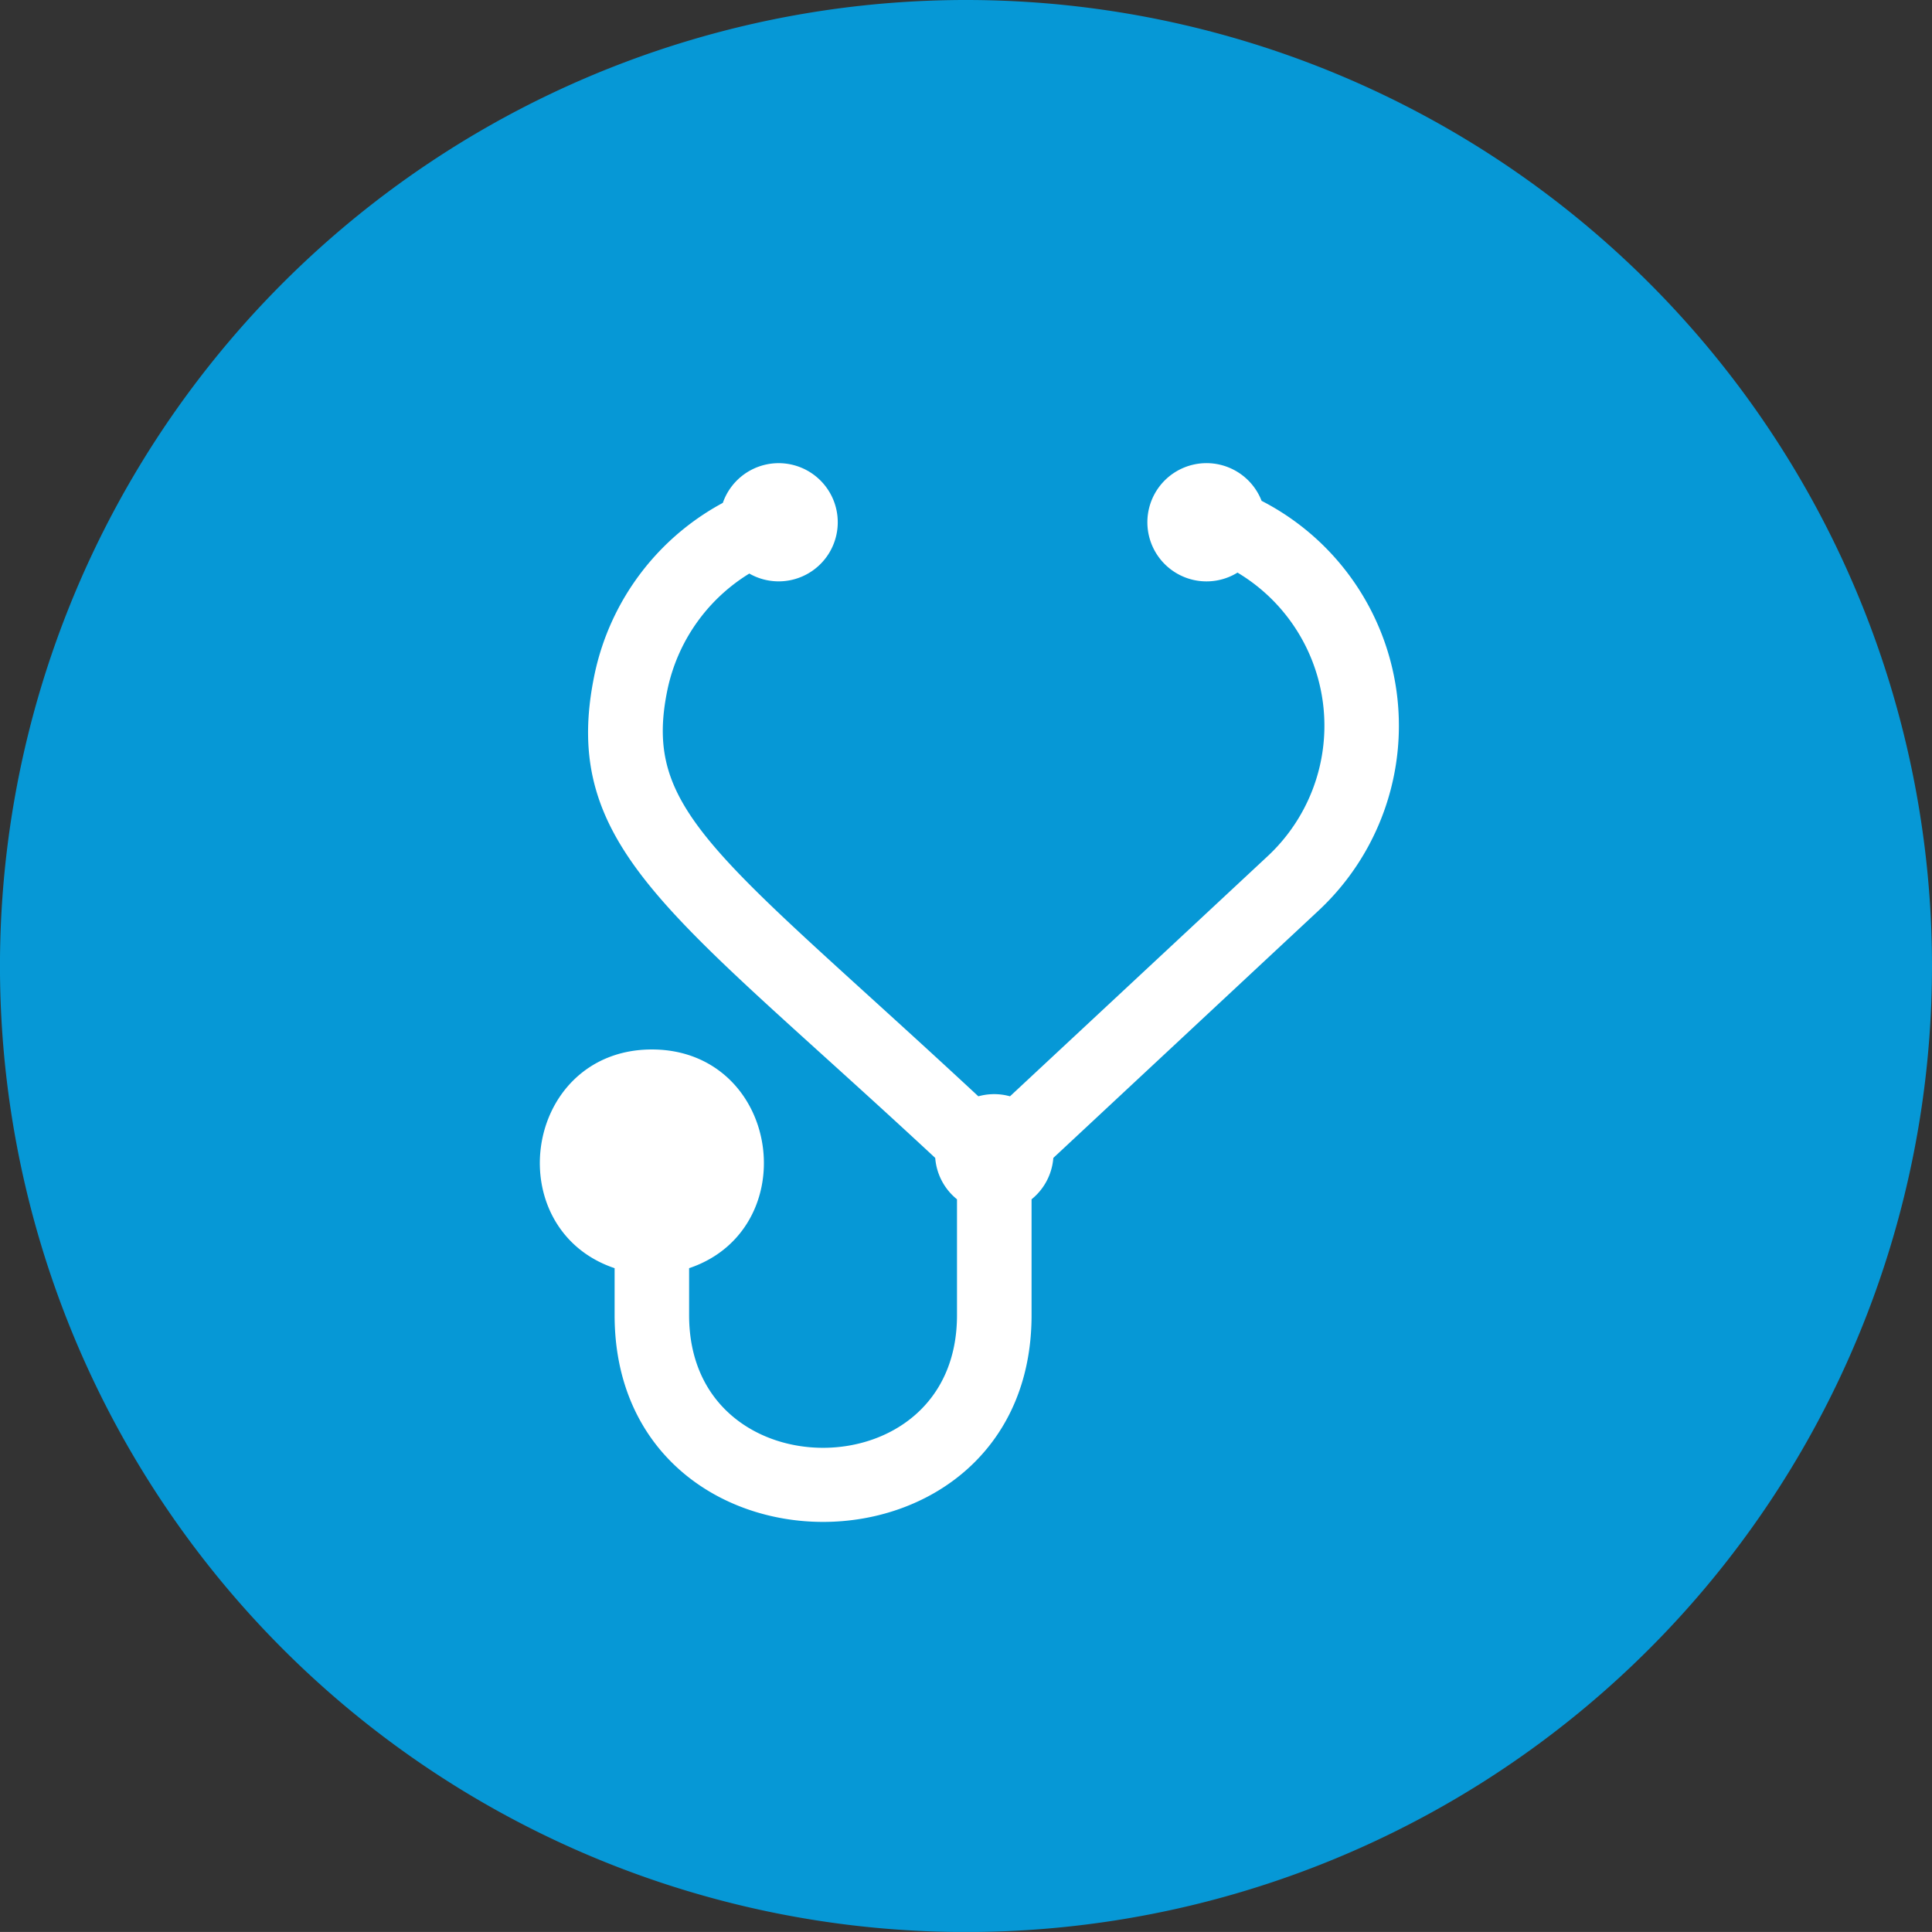 <svg xmlns="http://www.w3.org/2000/svg" width="79.309" height="79.307" viewBox="0 0 79.309 79.307">
  <rect x="0" y="0" width="79.309" height="79.307" fill="#333333" stroke="none"/>
  <g id="Group_630" data-name="Group 630" transform="translate(-1175 -1137.95)">
    <path id="Path_772" data-name="Path 772" d="M384.569,297.334a39.655,39.655,0,1,1-39.654-39.652,39.654,39.654,0,0,1,39.654,39.652" transform="translate(869.74 880.268)" fill="#0698d6"/>
    <path id="Path_769" data-name="Path 769" d="M65.757,390.936a1.884,1.884,0,1,0-.582,1.916,7.863,7.863,0,0,1,1.654,12.674L56,415.618a1.867,1.867,0,0,0-1.554,0c-10.809-10.073-14.312-11.976-13.16-17.456a7.908,7.908,0,0,1,3.907-5.267,1.883,1.883,0,1,0-.652-1.887,9.893,9.893,0,0,0-5.185,6.749c-1.435,6.825,3.038,9.325,13.984,19.525a1.876,1.876,0,0,0,.9,1.66v5.037c0,7.984-12.083,7.984-12.083,0v-2.336c4.629-1.147,3.8-8.028-.986-8.028s-5.613,6.881-.986,8.028v2.336c0,10.591,16.03,10.592,16.03,0v-5.037a1.88,1.88,0,0,0,.9-1.66L68.173,406.97A9.836,9.836,0,0,0,65.757,390.936Z" transform="translate(1160.588 767.959)" fill="#fff" stroke="#fff" stroke-miterlimit="10" stroke-width="1.086"/>
  </g>
</svg>
